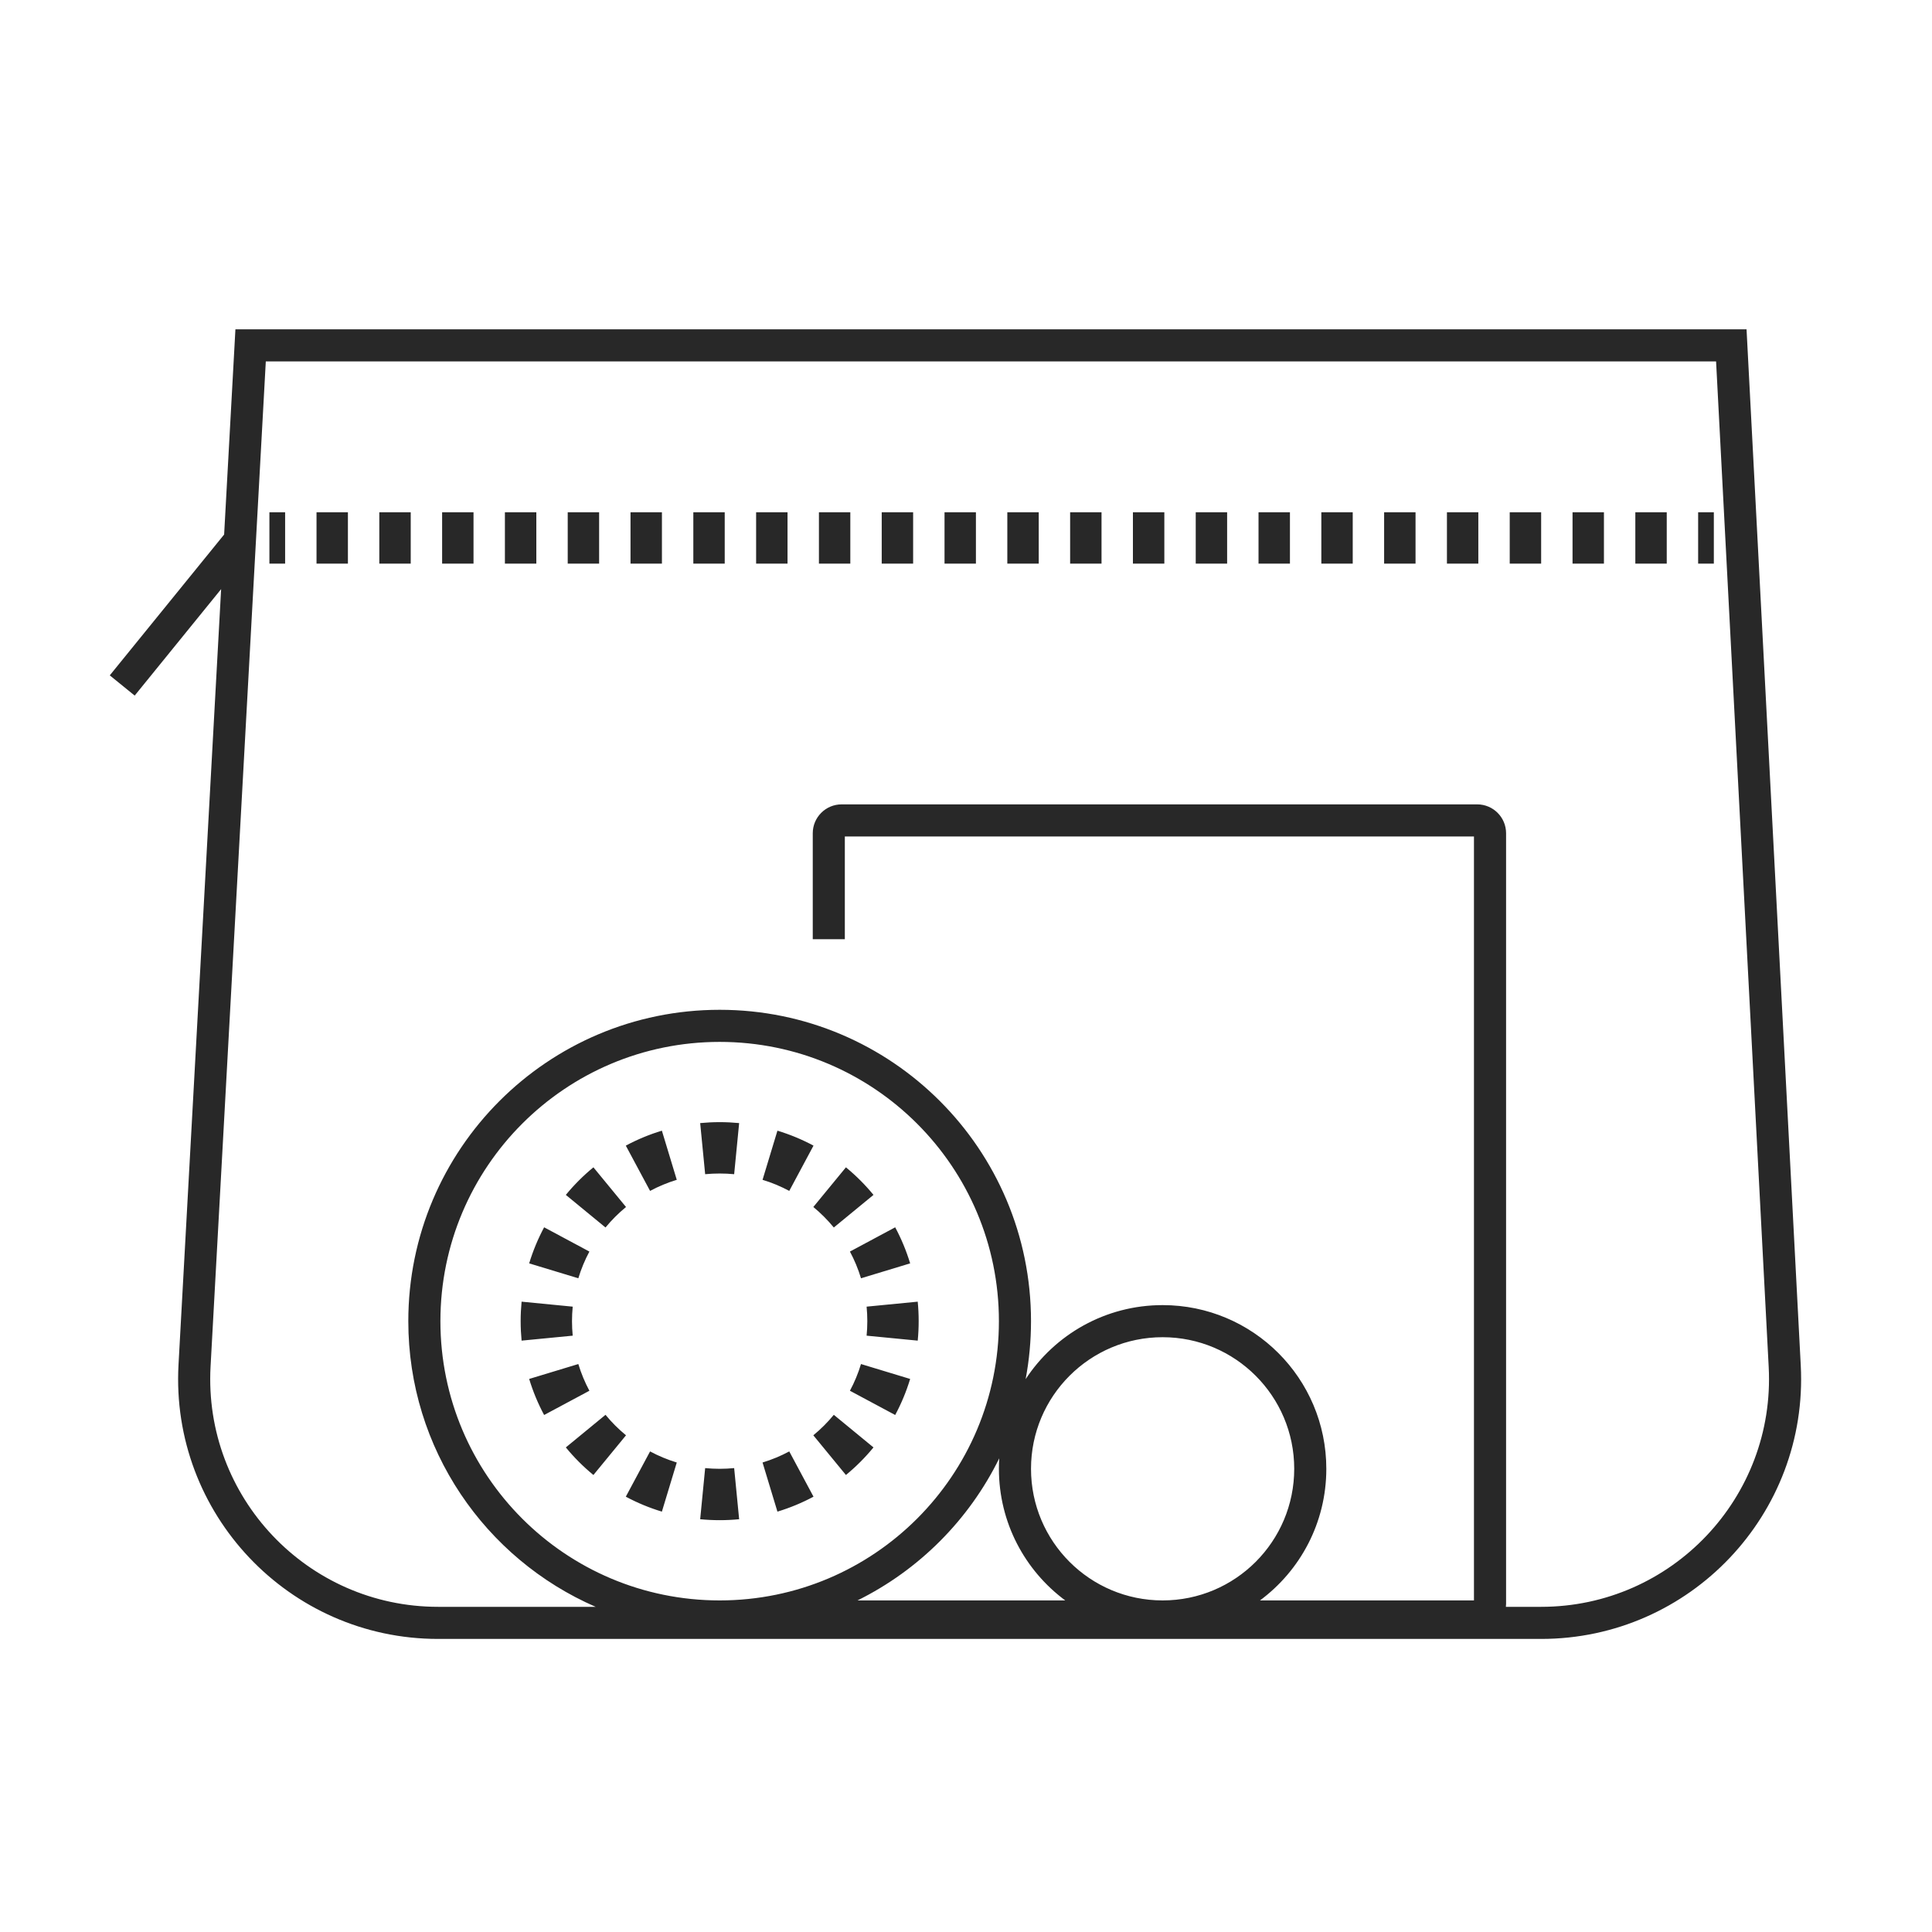 <svg width="88" height="88" viewBox="0 0 88 88" fill="none" xmlns="http://www.w3.org/2000/svg">
<path fill-rule="evenodd" clip-rule="evenodd" d="M11.415 15H10.723L10.685 15.691L10.209 24.347L5 30.762L6.135 31.683L10.072 26.834L8.131 62.159C7.759 68.944 13.16 74.651 19.956 74.651H70.196C76.979 74.651 82.377 68.964 82.022 62.19L79.589 15.693L79.553 15H78.859H11.415ZM9.591 62.239L12.107 16.462H78.165L80.562 62.266C80.873 68.204 76.142 73.189 70.196 73.189H68.591C68.597 73.141 68.6 73.092 68.6 73.043V37.954C68.6 37.227 68.01 36.638 67.284 36.638H38.335C37.609 36.638 37.02 37.227 37.02 37.954V42.779H38.481V38.1H67.137V72.897H57.391C59.224 71.538 60.412 69.359 60.412 66.902C60.412 62.784 57.074 59.446 52.956 59.446C50.345 59.446 48.048 60.788 46.716 62.819C46.877 61.963 46.961 61.08 46.961 60.177C46.961 52.345 40.612 45.995 32.78 45.995C24.947 45.995 18.598 52.345 18.598 60.177C18.598 66.002 22.109 71.006 27.131 73.189H19.956C13.999 73.189 9.264 68.187 9.591 62.239ZM12.271 25.673H12.987V23.334H12.271V25.673ZM14.417 25.673H15.847V23.334H14.417V25.673ZM17.277 25.673H18.708V23.334H17.277V25.673ZM20.138 25.673H21.568V23.334H20.138V25.673ZM22.998 25.673H24.429V23.334H22.998V25.673ZM25.859 25.673H27.289V23.334H25.859V25.673ZM28.719 25.673H30.15V23.334H28.719V25.673ZM31.58 25.673H33.01V23.334H31.58V25.673ZM34.44 25.673H35.871V23.334H34.44V25.673ZM37.301 25.673H38.731V23.334H37.301V25.673ZM40.161 25.673H41.592V23.334H40.161V25.673ZM43.022 25.673H44.452V23.334H43.022L43.022 25.673ZM45.882 25.673H47.313V23.334H45.882V25.673ZM48.743 25.673H50.173V23.334H48.743L48.743 25.673ZM51.603 25.673H53.034V23.334H51.603L51.603 25.673ZM54.464 25.673H55.894V23.334H54.464L54.464 25.673ZM57.324 25.673H58.755V23.334H57.324L57.324 25.673ZM60.185 25.673H61.615V23.334H60.185L60.185 25.673ZM63.045 25.673H64.476V23.334H63.045L63.045 25.673ZM65.906 25.673H67.336V23.334H65.906L65.906 25.673ZM68.766 25.673H70.197V23.334H68.766L68.766 25.673ZM71.627 25.673H73.057V23.334H71.627L71.627 25.673ZM74.487 25.673H75.918V23.334H74.487L74.487 25.673ZM77.348 25.673H78.063V23.334H77.348L77.348 25.673ZM39.058 72.897H48.52C46.687 71.538 45.499 69.359 45.499 66.902C45.499 66.742 45.504 66.583 45.514 66.425C44.136 69.229 41.858 71.512 39.058 72.897ZM58.95 66.902C58.95 70.213 56.266 72.897 52.956 72.897C49.645 72.897 46.961 70.213 46.961 66.902C46.961 63.592 49.645 60.908 52.956 60.908C56.266 60.908 58.95 63.592 58.95 66.902ZM32.78 47.457C25.755 47.457 20.06 53.152 20.06 60.177C20.06 67.202 25.755 72.897 32.78 72.897C39.804 72.897 45.499 67.202 45.499 60.177C45.499 53.152 39.804 47.457 32.78 47.457ZM31.892 51.155C32.184 51.127 32.48 51.112 32.78 51.112C33.079 51.112 33.375 51.127 33.667 51.155L33.44 53.483C33.223 53.462 33.003 53.452 32.78 53.452C32.556 53.452 32.336 53.462 32.119 53.483L31.892 51.155ZM28.505 52.182C29.024 51.904 29.574 51.674 30.148 51.501L30.826 53.739C30.401 53.868 29.994 54.038 29.61 54.244L28.505 52.182ZM35.411 51.501C35.985 51.674 36.535 51.904 37.054 52.182L35.95 54.244C35.565 54.038 35.158 53.868 34.733 53.739L35.411 51.501ZM25.773 54.426C26.149 53.967 26.57 53.547 27.029 53.17L28.514 54.977C28.173 55.257 27.86 55.57 27.58 55.911L25.773 54.426ZM38.531 53.17C38.989 53.547 39.41 53.967 39.786 54.426L37.979 55.911C37.699 55.57 37.386 55.257 37.046 54.977L38.531 53.17ZM24.103 57.545C24.277 56.971 24.506 56.422 24.784 55.902L26.846 57.007C26.64 57.392 26.471 57.799 26.342 58.224L24.103 57.545ZM40.775 55.902C41.053 56.422 41.282 56.971 41.456 57.545L39.217 58.224C39.089 57.799 38.919 57.392 38.713 57.007L40.775 55.902ZM23.715 60.177C23.715 59.878 23.73 59.582 23.758 59.289L26.086 59.516C26.065 59.733 26.054 59.954 26.054 60.177C26.054 60.4 26.065 60.621 26.086 60.838L23.758 61.064C23.73 60.772 23.715 60.476 23.715 60.177ZM41.801 59.289C41.83 59.582 41.844 59.878 41.844 60.177C41.844 60.476 41.83 60.772 41.801 61.064L39.473 60.838C39.494 60.621 39.505 60.4 39.505 60.177C39.505 59.954 39.494 59.733 39.473 59.516L41.801 59.289ZM24.784 64.451C24.506 63.932 24.277 63.383 24.103 62.809L26.342 62.13C26.471 62.555 26.64 62.962 26.846 63.347L24.784 64.451ZM41.456 62.809C41.282 63.383 41.053 63.932 40.775 64.451L38.713 63.347C38.919 62.962 39.089 62.555 39.217 62.13L41.456 62.809ZM27.029 67.184C26.57 66.807 26.149 66.386 25.773 65.928L27.58 64.443C27.86 64.784 28.173 65.096 28.514 65.376L27.029 67.184ZM39.786 65.928C39.41 66.386 38.989 66.807 38.531 67.184L37.046 65.376C37.386 65.096 37.699 64.784 37.979 64.443L39.786 65.928ZM30.148 68.853C29.574 68.679 29.024 68.45 28.505 68.172L29.61 66.11C29.994 66.316 30.401 66.486 30.826 66.615L30.148 68.853ZM37.054 68.172C36.535 68.45 35.985 68.679 35.411 68.853L34.733 66.615C35.158 66.486 35.565 66.316 35.95 66.11L37.054 68.172ZM32.78 69.242C32.48 69.242 32.184 69.227 31.892 69.199L32.119 66.87C32.336 66.891 32.556 66.902 32.78 66.902C33.003 66.902 33.223 66.891 33.44 66.87L33.667 69.199C33.375 69.227 33.079 69.242 32.78 69.242Z" fill="#282828"/>
</svg>
